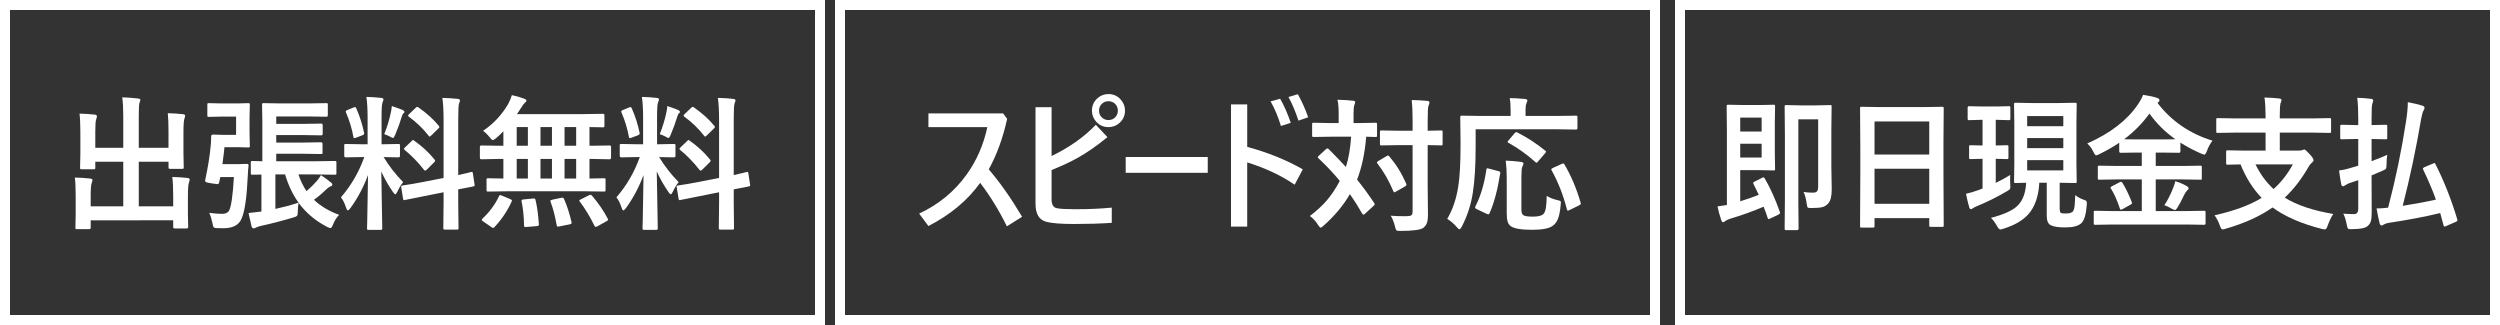 <?xml version="1.0" encoding="utf-8"?>
<!-- Generator: Adobe Illustrator 16.0.0, SVG Export Plug-In . SVG Version: 6.00 Build 0)  -->
<!DOCTYPE svg PUBLIC "-//W3C//DTD SVG 1.1//EN" "http://www.w3.org/Graphics/SVG/1.1/DTD/svg11.dtd">
<svg version="1.1" xmlns="http://www.w3.org/2000/svg" xmlns:xlink="http://www.w3.org/1999/xlink" x="0px" y="0px" width="500px"
	 height="65px" viewBox="0 0 500 65" enable-background="new 0 0 500 65" xml:space="preserve">
<rect x="0" y="0" width="500" height="65" fill="#333333" stroke="none"/>
<g id="レイヤー_1" display="none">
	<g display="inline" opacity="0.7">
		<path fill="#4D4D4D" d="M52.531,46.684l-9.414,0.033c-5.275,0-8.74-0.111-10.394-0.338c-1.653-0.225-3.057-0.654-4.21-1.289
			c-1.152-0.637-1.971-1.387-2.454-2.254c-1.867,1.914-3.712,3.313-5.534,4.201l-0.911-2.26c0.618-0.27,1.487-0.773,2.606-1.51
			s1.903-1.324,2.354-1.764V31.212h-4.471v-2.093h7.12v10.832c0,1.059,0.371,1.922,1.113,2.59c0.742,0.67,1.614,1.119,2.615,1.35
			s1.94,0.408,2.817,0.531c0.878,0.125,3.425,0.186,7.644,0.186c5.443,0,9.313-0.072,11.607-0.219L52.531,46.684z M25.316,24.227
			c-0.989-1.766-2.339-3.689-4.049-5.771l2.143-1.35c1.766,2.183,3.189,4.089,4.269,5.72L25.316,24.227z M40.282,33.439
			c-1.643,4.252-4.927,7.17-9.854,8.756l-0.944-1.855c2.283-0.754,4.212-1.924,5.787-3.51c1.574-1.586,2.524-3.283,2.852-5.096
			h-8.251v-2.008h8.841V24.26h-7.896v-1.974h4.302c-0.382-0.776-1.181-2.351-2.396-4.725l2.531-0.691
			c0.686,1.384,1.546,3.188,2.581,5.416h4.521c0.563-1.001,1.462-2.807,2.699-5.416l2.649,0.658
			c-0.72,1.406-1.648,2.992-2.784,4.758h4.961v1.974h-8.555v5.467h9.719v2.008H41.97c1.586,3.758,4.803,6.604,9.65,8.537
			l-1.451,2.076c-1.664-0.631-3.473-1.721-5.424-3.273C42.793,37.521,41.306,35.645,40.282,33.439z"/>
		<path fill="#4D4D4D" d="M56.007,42.617l-1.653-1.4c0.899-0.955,2.044-2.609,3.434-4.961c1.389-2.35,2.404-4.42,3.045-6.209h-5.567
			v-2.058h6.124V17.005h2.548v10.984h4.69v2.058h-4.69v1.232c0.844,1.092,2.486,2.594,4.927,4.506l-1.366,2.107
			c-1.249-1.033-2.436-2.176-3.561-3.424v13.025h-2.548V34.469C59.679,37.775,57.885,40.492,56.007,42.617z M57.104,25.981
			c-0.236-1.8-0.602-4.101-1.097-6.901l2.396-0.32l1.097,6.918L57.104,25.981z M68.087,25.914l-2.143-0.203l1.299-6.951l2.396,0.287
			L68.087,25.914z M69.083,40.188l-0.067-2.244l11.658-1.4V16.752h2.716v19.453l3.273-0.387v2.26l-3.273,0.389v8.672h-2.716v-8.334
			L69.083,40.188z M75.393,34.688c-1.462-2.07-3.188-4.303-5.18-6.698l1.789-1.502c1.721,1.879,3.543,4.026,5.466,6.446
			L75.393,34.688z M77.435,26.453c-1.361-1.821-3.1-3.998-5.214-6.529l1.94-1.484c2.34,2.564,4.077,4.668,5.214,6.31L77.435,26.453z
			"/>
		<path fill="#4D4D4D" d="M93.8,36.426V30.25h-4.049v-2.008H93.8v-4.894c-1.271,1.306-2.469,2.329-3.594,3.071l-1.451-1.519
			c1.384-0.956,2.79-2.3,4.219-4.032c1.428-1.732,2.418-3.184,2.969-4.354l2.649,0.456c-0.394,0.81-1.137,1.935-2.228,3.374h23.941
			v2.008h-3.205v5.889h4.369v2.008h-4.369v6.176h3.526V38.5H90.375v-2.074H93.8z M91.826,47.494l-2.43-1.029
			c0.618-0.688,1.336-1.719,2.151-3.096c0.815-1.379,1.426-2.557,1.83-3.535l2.564,0.607c-0.371,0.967-1.029,2.26-1.974,3.881
			C93.023,45.941,92.31,46.998,91.826,47.494z M96.364,22.354v5.889h4.303v-5.889H96.364z M96.364,30.25v6.176h4.303V30.25H96.364z
			 M100.396,47.072l-1.67-6.598l2.615-0.455c0.618,1.844,1.231,4.066,1.839,6.664L100.396,47.072z M103.215,22.354v5.889h4.302
			v-5.889H103.215z M103.215,36.426h4.302V30.25h-4.302V36.426z M109.019,46.887c-0.394-1.227-1.181-3.398-2.362-6.514l2.548-0.574
			c1.215,2.779,2.081,4.945,2.599,6.496L109.019,46.887z M110.014,28.242h4.472v-5.889h-4.472V28.242z M110.014,36.426h4.472V30.25
			h-4.472V36.426z M118.787,46.92c-1.203-2.361-2.575-4.596-4.116-6.699l2.53-0.877c1.013,1.385,2.458,3.639,4.336,6.766
			L118.787,46.92z"/>
		<path fill="#4D4D4D" d="M125.114,42.617l-1.653-1.4c0.899-0.955,2.044-2.609,3.434-4.961c1.389-2.35,2.404-4.42,3.045-6.209
			h-5.567v-2.058h6.124V17.005h2.548v10.984h4.69v2.058h-4.69v1.232c0.844,1.092,2.486,2.594,4.927,4.506l-1.366,2.107
			c-1.249-1.033-2.436-2.176-3.561-3.424v13.025h-2.548V34.469C128.786,37.775,126.992,40.492,125.114,42.617z M126.211,25.981
			c-0.236-1.8-0.602-4.101-1.097-6.901l2.396-0.32l1.097,6.918L126.211,25.981z M137.194,25.914l-2.143-0.203l1.299-6.951
			l2.396,0.287L137.194,25.914z M138.19,40.188l-0.067-2.244l11.658-1.4V16.752h2.716v19.453l3.273-0.387v2.26l-3.273,0.389v8.672
			h-2.716v-8.334L138.19,40.188z M144.5,34.688c-1.462-2.07-3.188-4.303-5.18-6.698l1.789-1.502
			c1.721,1.879,3.543,4.026,5.466,6.446L144.5,34.688z M146.542,26.453c-1.361-1.821-3.1-3.998-5.214-6.529l1.94-1.484
			c2.34,2.564,4.077,4.668,5.214,6.31L146.542,26.453z"/>
	</g>
	<path display="inline" opacity="0.7" fill="#4D4D4D" d="M165.112,64.59H11.25V3.23h153.862V64.59z M12.75,63.09h150.862V4.73H12.75
		V63.09z"/>
	<g display="inline" opacity="0.7">
		<path fill="#4D4D4D" d="M348.23,20.987v-1.975h14.071v-2.396h2.852v2.396h14.239v1.975H348.23z M375.377,47.072h-3.914
			l-0.354-2.229h3.071c0.889,0,1.333-0.377,1.333-1.129v-9.297h-23.25v12.855h-2.683V32.477h28.615v12.232
			c0,0.721-0.262,1.293-0.785,1.721C376.888,46.857,376.21,47.072,375.377,47.072z M352.819,29.946v-6.429h22.305v6.429H352.819z
			 M372.627,25.256h-17.276v2.952h17.276V25.256z M359.197,44v0.844h-2.464v-7.963h14.207V44H359.197z M368.426,38.652h-9.229v3.51
			h9.229V38.652z"/>
		<path fill="#4D4D4D" d="M393.396,45.873h-6.766v1.266h-2.261V37.135c-0.709,0.326-1.316,0.596-1.822,0.809l-0.895-1.551
			c2.846-1.148,5.253-2.561,7.222-4.236c-1.137-1.158-2.048-2.39-2.733-3.695c-0.923,1.17-1.828,2.144-2.717,2.919l-1.197-1.197
			c2.677-2.857,4.392-5.534,5.146-8.031l2.143,0.422c-0.191,0.596-0.512,1.311-0.961,2.143h6.597l0.826,0.776
			c-0.832,2.43-2.232,4.64-4.2,6.631c1.923,1.529,4.133,2.693,6.63,3.492l-1.063,1.789c-2.609-0.9-4.955-2.217-7.036-3.949
			c-1.642,1.35-3.588,2.561-5.837,3.629h11.253v9.938h-2.328V45.873z M395.894,24.125v-2.683h-11.271v2.986h-1.974v-4.791h6.444
			v-2.784h2.396v2.784h6.462v4.487H395.894z M386.631,44.035h6.766v-5.113h-6.766V44.035z M390.292,30.807
			c1.384-1.507,2.362-3.009,2.936-4.505h-5.567l-0.287,0.455C388.025,28.163,388.998,29.513,390.292,30.807z M397.732,47.342
			l-0.995-1.688c2.306-0.91,4.438-2.193,6.395-3.848l1.502,1.654C402.598,45.137,400.297,46.43,397.732,47.342z M399.875,41.318
			V23.096h4.623l1.063-3.307h-6.496v-1.974h15.556v1.974h-6.546l-1.35,3.307h6.445v18.223H399.875z M402.355,28.495h8.318v-3.526
			h-8.318V28.495z M402.355,33.676h8.318v-3.393h-8.318V33.676z M410.674,35.498h-8.318v3.846h8.318V35.498z M414.014,47.375
			c-1.676-0.674-3.745-2.014-6.208-4.016l1.484-1.586c1.451,1.271,3.486,2.492,6.107,3.662L414.014,47.375z"/>
		<path fill="#4D4D4D" d="M417.203,30.267l-1.097-1.806c2.182-0.798,4.471-1.881,6.866-3.247c2.396-1.367,4.376-2.753,5.939-4.159
			h-11.034v-1.924h13.818v-2.615h2.598v2.615h14.071v1.924h-11.354c3.61,2.857,7.924,5.186,12.94,6.984l-1.35,2.076
			c-2.632-0.956-5.275-2.241-7.93-3.855c-2.655-1.614-4.78-3.203-6.378-4.767v7.153h-2.598v-7.17
			c-1.125,1.17-2.205,2.153-3.24,2.952c-1.034,0.799-2.615,1.761-4.74,2.886C421.59,28.438,419.419,29.423,417.203,30.267z
			 M417.591,46.785v-1.975h4.471V29.879h22.069v14.932h4.269v1.975H417.591z M441.549,34.637v-2.902h-16.939v2.902H441.549z
			 M424.609,39.463h16.939v-3.037h-16.939V39.463z M424.609,44.811h16.939v-3.51h-16.939V44.811z"/>
		<path fill="#4D4D4D" d="M459.889,38.838c1.439,2.092,3.498,3.576,6.176,4.455l0.32,0.1V27.686h-9.229v-2.042h20.888v2.042h-8.976
			v6.277h10.983v2.008h-10.983v8.115c2.035,0.371,4.927,0.557,8.672,0.557c1.08,0,2.98-0.029,5.703-0.084l-0.574,2.193h-2.834
			c-3.679,0-6.364-0.057-8.057-0.17c-1.693-0.113-3.326-0.334-4.901-0.666s-3.093-0.902-4.556-1.713
			c-1.462-0.811-2.648-1.748-3.56-2.818c-1.305,2.543-3.251,4.545-5.838,6.008l-1.333-1.705c1.553-0.943,2.781-2.088,3.687-3.434
			c0.905-1.344,1.558-2.771,1.957-4.285c0.399-1.512,0.6-3.59,0.6-6.234v-0.591h2.564C460.598,34.484,460.361,37.049,459.889,38.838
			z M480.405,26.335v-3.896h-25.443v4.116h-2.43v-6.209h13.92v-3.763h2.716v3.763h13.751v5.989H480.405z"/>
	</g>
	<path display="inline" opacity="0.7" fill="#4D4D4D" d="M492.75,64.59H338.887V3.23H492.75V64.59z M340.387,63.09H491.25V4.73
		H340.387V63.09z"/>
	<g display="inline" opacity="0.7">
		<path fill="#4D4D4D" d="M215.691,30.334c-2.463-1.034-5.202-2.674-8.217-4.918c-3.014-2.244-5.5-4.564-7.457-6.96
			c-1.991,2.644-4.457,5.048-7.398,7.213s-5.683,3.788-8.225,4.867l-1.232-1.788c2.869-1.293,5.703-3.064,8.504-5.314
			s4.927-4.46,6.378-6.631h3.762c1.834,2.373,4.219,4.62,7.154,6.74s5.686,3.676,8.25,4.665L215.691,30.334z M184.968,46.752v-2.109
			h13.633V37.59h-11.558v-2.143h11.558v-6.21h-7.576v-2.041h18.003v2.041h-7.744v6.21h11.726v2.143h-11.726v7.053h14.088v2.109
			H184.968z"/>
		<path fill="#4D4D4D" d="M246.669,45.924h-24.178v1.418h-2.464v-29.51h29.121v29.441h-2.479V45.924z M222.491,43.951h24.178V19.738
			h-24.178V43.951z M224.819,40.813v-1.975h8.217v-6.9h-6.665v-1.84h6.665v-5.213h-7.609v-1.873h18.424v1.873h-8.25v5.213h7.238
			v1.84h-7.238v6.9h8.993v1.975H224.819z M240.324,37.994c-0.551-1.035-1.428-2.373-2.632-4.016l1.856-0.945
			c0.686,0.867,1.642,2.166,2.868,3.898L240.324,37.994z"/>
		<path fill="#4D4D4D" d="M269.074,41.217l-2.143,1.619c-0.776-1.102-2.098-2.688-3.965-4.758c-2.385,3.871-5.27,6.957-8.655,9.264
			l-1.384-1.654c3.61-2.732,6.395-5.889,8.352-9.465c-2.463-2.621-4.589-4.69-6.377-6.209l1.737-1.553
			c1.26,1.024,3.184,2.818,5.771,5.383c1.271-3.104,1.929-6.215,1.974-9.33h-10.258v-2.075h6.344v-5.399h2.548v5.399h5.771v2.075
			h-1.856c-0.157,4.105-1.046,7.846-2.666,11.221C266.426,37.973,268.028,39.799,269.074,41.217z M275.283,36.949l-2.48,0.91
			c-0.854-2.576-1.861-5.146-3.02-7.711l2.277-0.877C273.163,31.577,274.237,34.137,275.283,36.949z M284.833,25.678h-3.628v18.525
			c0,0.799-0.295,1.471-0.886,2.016c-0.59,0.547-1.273,0.818-2.05,0.818h-5.349l-0.286-2.293h4.437c0.395,0,0.74-0.121,1.038-0.363
			s0.447-0.543,0.447-0.902V25.678h-8.115v-2.093h8.115v-6.934h2.648v6.934h3.628V25.678z"/>
		<path fill="#4D4D4D" d="M292.695,22.506v6.664c0,4.006-0.357,7.418-1.071,10.242c-0.715,2.822-1.792,5.314-3.231,7.475
			l-1.721-1.266c2.351-3.848,3.526-9.133,3.526-15.86v-9.415h12.957v-3.627h2.751v3.627h13.683v2.16H292.695z M295.732,45.131
			l-2.362-0.844c1.068-2.328,1.878-5.617,2.43-9.869l2.362,0.287c-0.079,1.439-0.369,3.25-0.869,5.432
			C296.792,42.32,296.272,43.984,295.732,45.131z M300.827,29.052h2.683v14.071c0,0.574,0.205,0.957,0.616,1.148
			c0.41,0.191,1.532,0.287,3.366,0.287c1.034,0,1.872-0.041,2.514-0.119c0.641-0.078,1.074-0.182,1.299-0.313
			c0.226-0.129,0.408-0.313,0.549-0.549c0.141-0.234,0.25-0.66,0.329-1.273c0.078-0.613,0.141-1.6,0.186-2.961l2.277,0.221V44
			c0,0.428-0.093,0.805-0.278,1.131s-0.425,0.6-0.717,0.818c-0.293,0.219-0.61,0.381-0.953,0.48
			c-0.344,0.102-1.086,0.186-2.228,0.254s-2.202,0.102-3.181,0.102c-2.812,0-4.592-0.221-5.34-0.658
			c-0.748-0.439-1.122-1.227-1.122-2.361V29.052z M309.146,30.79c-1.463-1.249-3.847-2.998-7.154-5.248l1.586-1.67
			c2.868,1.631,5.304,3.335,7.306,5.112L309.146,30.79z M317.581,42.027c-0.899-3.229-2.204-6.316-3.914-9.264l2.295-0.961
			c0.708,1.158,1.519,2.742,2.43,4.75c0.91,2.008,1.507,3.551,1.788,4.631L317.581,42.027z"/>
	</g>
	<path display="inline" opacity="0.7" fill="#4D4D4D" d="M328.93,64.59h-153.86V3.23h153.86V64.59z M176.569,63.09h150.86V4.73
		h-150.86V63.09z"/>
	<g display="inline">
		<path fill="#FFFFFF" d="M50.531,43.863l-9.414,0.033c-5.275,0-8.74-0.111-10.394-0.338c-1.653-0.225-3.057-0.654-4.21-1.289
			c-1.152-0.637-1.971-1.387-2.454-2.254c-1.867,1.914-3.712,3.313-5.534,4.201l-0.911-2.26c0.618-0.27,1.487-0.773,2.606-1.51
			s1.903-1.324,2.354-1.764V28.392h-4.471v-2.093h7.12v10.832c0,1.059,0.371,1.922,1.113,2.59c0.742,0.67,1.614,1.119,2.615,1.35
			s1.94,0.408,2.817,0.531c0.878,0.125,3.425,0.186,7.644,0.186c5.443,0,9.313-0.072,11.607-0.219L50.531,43.863z M23.316,21.406
			c-0.989-1.766-2.339-3.689-4.049-5.771l2.143-1.35c1.766,2.183,3.189,4.089,4.269,5.72L23.316,21.406z M38.282,30.618
			c-1.643,4.253-4.927,7.171-9.854,8.757l-0.944-1.855c2.283-0.754,4.212-1.924,5.787-3.51c1.574-1.586,2.524-3.284,2.852-5.096
			h-8.251v-2.008h8.841v-5.467h-7.896v-1.974h4.302c-0.382-0.776-1.181-2.351-2.396-4.725l2.531-0.691
			c0.686,1.384,1.546,3.188,2.581,5.416h4.521c0.563-1.001,1.462-2.807,2.699-5.416l2.649,0.658
			c-0.72,1.406-1.648,2.992-2.784,4.758h4.961v1.974h-8.555v5.467h9.719v2.008H39.97c1.586,3.758,4.803,6.604,9.65,8.537
			l-1.451,2.076c-1.664-0.631-3.473-1.721-5.424-3.273C40.793,34.701,39.306,32.824,38.282,30.618z"/>
		<path fill="#FFFFFF" d="M54.007,39.797l-1.653-1.4c0.899-0.955,2.044-2.609,3.434-4.961c1.389-2.351,2.404-4.42,3.045-6.209
			h-5.567v-2.058h6.124V14.185h2.548v10.984h4.69v2.058h-4.69v1.232c0.844,1.091,2.486,2.593,4.927,4.506l-1.366,2.107
			c-1.249-1.033-2.436-2.176-3.561-3.424v13.025h-2.548V31.648C57.679,34.955,55.885,37.672,54.007,39.797z M55.104,23.161
			c-0.236-1.8-0.602-4.101-1.097-6.901l2.396-0.32l1.097,6.918L55.104,23.161z M66.087,23.094l-2.143-0.203l1.299-6.951l2.396,0.287
			L66.087,23.094z M67.083,37.367l-0.067-2.244l11.658-1.4V13.932h2.716v19.453l3.273-0.387v2.26l-3.273,0.389v8.672h-2.716v-8.334
			L67.083,37.367z M73.393,31.867c-1.462-2.07-3.188-4.303-5.18-6.698l1.789-1.502c1.721,1.879,3.543,4.026,5.466,6.445
			L73.393,31.867z M75.435,23.633c-1.361-1.821-3.1-3.998-5.214-6.529l1.94-1.484c2.34,2.564,4.077,4.668,5.214,6.31L75.435,23.633z
			"/>
		<path fill="#FFFFFF" d="M91.8,33.605V27.43h-4.049v-2.008H91.8v-4.894c-1.271,1.306-2.469,2.329-3.594,3.071l-1.451-1.519
			c1.384-0.956,2.79-2.3,4.219-4.032c1.428-1.732,2.418-3.184,2.969-4.354l2.649,0.456c-0.394,0.81-1.137,1.935-2.228,3.374h23.941
			v2.008h-3.205v5.889h4.369v2.008h-4.369v6.176h3.526v2.074H88.375v-2.074H91.8z M89.826,44.674l-2.43-1.029
			c0.618-0.688,1.336-1.719,2.151-3.096c0.815-1.379,1.426-2.557,1.83-3.535l2.564,0.607c-0.371,0.967-1.029,2.26-1.974,3.881
			C91.023,43.121,90.31,44.178,89.826,44.674z M94.364,19.533v5.889h4.303v-5.889H94.364z M94.364,27.43v6.176h4.303V27.43H94.364z
			 M98.396,44.252l-1.67-6.598l2.615-0.455c0.618,1.844,1.231,4.066,1.839,6.664L98.396,44.252z M101.215,19.533v5.889h4.302v-5.889
			H101.215z M101.215,33.605h4.302V27.43h-4.302V33.605z M107.019,44.066c-0.394-1.227-1.181-3.398-2.362-6.514l2.548-0.574
			c1.215,2.779,2.081,4.945,2.599,6.496L107.019,44.066z M108.014,25.422h4.472v-5.889h-4.472V25.422z M108.014,33.605h4.472V27.43
			h-4.472V33.605z M116.787,44.1c-1.203-2.361-2.575-4.596-4.116-6.699l2.53-0.877c1.013,1.385,2.458,3.639,4.336,6.766
			L116.787,44.1z"/>
		<path fill="#FFFFFF" d="M123.114,39.797l-1.653-1.4c0.899-0.955,2.044-2.609,3.434-4.961c1.389-2.351,2.404-4.42,3.045-6.209
			h-5.567v-2.058h6.124V14.185h2.548v10.984h4.69v2.058h-4.69v1.232c0.844,1.091,2.486,2.593,4.927,4.506l-1.366,2.107
			c-1.249-1.033-2.436-2.176-3.561-3.424v13.025h-2.548V31.648C126.786,34.955,124.992,37.672,123.114,39.797z M124.211,23.161
			c-0.236-1.8-0.602-4.101-1.097-6.901l2.396-0.32l1.097,6.918L124.211,23.161z M135.194,23.094l-2.143-0.203l1.299-6.951
			l2.396,0.287L135.194,23.094z M136.19,37.367l-0.067-2.244l11.658-1.4V13.932h2.716v19.453l3.273-0.387v2.26l-3.273,0.389v8.672
			h-2.716v-8.334L136.19,37.367z M142.5,31.867c-1.462-2.07-3.188-4.303-5.18-6.698l1.789-1.502
			c1.721,1.879,3.543,4.026,5.466,6.445L142.5,31.867z M144.542,23.633c-1.361-1.821-3.1-3.998-5.214-6.529l1.94-1.484
			c2.34,2.564,4.077,4.668,5.214,6.31L144.542,23.633z"/>
	</g>
	<path display="inline" fill="#FFFFFF" d="M163.112,61.77H9.25V0.41h153.862V61.77z M10.75,60.27h150.862V1.91H10.75V60.27z"/>
	<g display="inline">
		<path fill="#FFFFFF" d="M346.23,18.167v-1.975h14.071v-2.396h2.852v2.396h14.239v1.975H346.23z M373.377,44.252h-3.914
			l-0.354-2.229h3.071c0.889,0,1.333-0.377,1.333-1.129v-9.297h-23.25v12.855h-2.683V29.656h28.615v12.232
			c0,0.721-0.262,1.293-0.785,1.721C374.888,44.037,374.21,44.252,373.377,44.252z M350.819,27.126v-6.429h22.305v6.429H350.819z
			 M370.627,22.436h-17.276v2.952h17.276V22.436z M357.197,41.18v0.844h-2.464v-7.963h14.207v7.119H357.197z M366.426,35.832h-9.229
			v3.51h9.229V35.832z"/>
		<path fill="#FFFFFF" d="M391.396,43.053h-6.766v1.266h-2.261V34.314c-0.709,0.326-1.316,0.596-1.822,0.809l-0.895-1.551
			c2.846-1.148,5.253-2.561,7.222-4.236c-1.137-1.158-2.048-2.39-2.733-3.695c-0.923,1.17-1.828,2.144-2.717,2.919l-1.197-1.197
			c2.677-2.857,4.392-5.534,5.146-8.031l2.143,0.422c-0.191,0.596-0.512,1.311-0.961,2.143h6.597l0.826,0.776
			c-0.832,2.43-2.232,4.64-4.2,6.63c1.923,1.53,4.133,2.694,6.63,3.493l-1.063,1.789c-2.609-0.9-4.955-2.217-7.036-3.949
			c-1.642,1.35-3.588,2.561-5.837,3.629h11.253v9.938h-2.328V43.053z M393.894,21.305v-2.683h-11.271v2.986h-1.974v-4.791h6.444
			v-2.784h2.396v2.784h6.462v4.487H393.894z M384.631,41.215h6.766v-5.113h-6.766V41.215z M388.292,27.986
			c1.384-1.507,2.362-3.009,2.936-4.505h-5.567l-0.287,0.455C386.025,25.343,386.998,26.692,388.292,27.986z M395.732,44.521
			l-0.995-1.688c2.306-0.91,4.438-2.193,6.395-3.848l1.502,1.654C400.598,42.316,398.297,43.609,395.732,44.521z M397.875,38.498
			V20.275h4.623l1.063-3.307h-6.496v-1.974h15.556v1.974h-6.546l-1.35,3.307h6.445v18.223H397.875z M400.355,25.675h8.318v-3.526
			h-8.318V25.675z M400.355,30.854h8.318v-3.392h-8.318V30.854z M408.674,32.678h-8.318v3.846h8.318V32.678z M412.014,44.555
			c-1.676-0.674-3.745-2.014-6.208-4.016l1.484-1.586c1.451,1.271,3.486,2.492,6.107,3.662L412.014,44.555z"/>
		<path fill="#FFFFFF" d="M415.203,27.446l-1.097-1.806c2.182-0.798,4.471-1.881,6.866-3.247c2.396-1.367,4.376-2.753,5.939-4.159
			h-11.034v-1.924h13.818v-2.615h2.598v2.615h14.071v1.924h-11.354c3.61,2.857,7.924,5.186,12.94,6.984l-1.35,2.076
			c-2.632-0.956-5.275-2.241-7.93-3.855c-2.655-1.614-4.78-3.203-6.378-4.767v7.153h-2.598v-7.17
			c-1.125,1.17-2.205,2.153-3.24,2.952c-1.034,0.799-2.615,1.761-4.74,2.886C419.59,25.618,417.419,26.603,415.203,27.446z
			 M415.591,43.965V41.99h4.471V27.059h22.069V41.99h4.269v1.975H415.591z M439.549,31.816v-2.902h-16.939v2.902H439.549z
			 M422.609,36.643h16.939v-3.037h-16.939V36.643z M422.609,41.99h16.939v-3.51h-16.939V41.99z"/>
		<path fill="#FFFFFF" d="M457.889,36.018c1.439,2.092,3.498,3.576,6.176,4.455l0.32,0.1V24.865h-9.229v-2.042h20.888v2.042h-8.976
			v6.276h10.983v2.009h-10.983v8.115c2.035,0.371,4.927,0.557,8.672,0.557c1.08,0,2.98-0.029,5.703-0.084l-0.574,2.193h-2.834
			c-3.679,0-6.364-0.057-8.057-0.17c-1.693-0.113-3.326-0.334-4.901-0.666s-3.093-0.902-4.556-1.713
			c-1.462-0.811-2.648-1.748-3.56-2.818c-1.305,2.543-3.251,4.545-5.838,6.008l-1.333-1.705c1.553-0.943,2.781-2.088,3.687-3.434
			c0.905-1.344,1.558-2.771,1.957-4.285c0.399-1.512,0.6-3.591,0.6-6.234v-0.591h2.564
			C458.598,31.664,458.361,34.229,457.889,36.018z M478.405,23.515v-3.896h-25.443v4.116h-2.43v-6.209h13.92v-3.763h2.716v3.763
			h13.751v5.989H478.405z"/>
	</g>
	<path display="inline" fill="#FFFFFF" d="M490.75,61.77H336.887V0.41H490.75V61.77z M338.387,60.27H489.25V1.91H338.387V60.27z"/>
	<g display="inline">
		<path fill="#FFFFFF" d="M213.691,27.514c-2.463-1.034-5.202-2.674-8.217-4.918c-3.014-2.244-5.5-4.564-7.457-6.96
			c-1.991,2.644-4.457,5.048-7.398,7.213s-5.683,3.788-8.225,4.867l-1.232-1.788c2.869-1.293,5.703-3.064,8.504-5.314
			s4.927-4.46,6.378-6.631h3.762c1.834,2.373,4.219,4.62,7.154,6.74s5.686,3.676,8.25,4.665L213.691,27.514z M182.968,43.932v-2.109
			h13.633V34.77h-11.558v-2.143h11.558v-6.21h-7.576v-2.041h18.003v2.041h-7.744v6.21h11.726v2.143h-11.726v7.053h14.088v2.109
			H182.968z"/>
		<path fill="#FFFFFF" d="M244.669,43.104h-24.178v1.418h-2.464v-29.51h29.121v29.441h-2.479V43.104z M220.491,41.131h24.178V16.918
			h-24.178V41.131z M222.819,37.992v-1.975h8.217v-6.901h-6.665v-1.839h6.665v-5.213h-7.609v-1.873h18.424v1.873h-8.25v5.213h7.238
			v1.839h-7.238v6.901h8.993v1.975H222.819z M238.324,35.174c-0.551-1.035-1.428-2.373-2.632-4.016l1.856-0.945
			c0.686,0.866,1.642,2.166,2.868,3.898L238.324,35.174z"/>
		<path fill="#FFFFFF" d="M267.074,38.396l-2.143,1.619c-0.776-1.102-2.098-2.688-3.965-4.758c-2.385,3.871-5.27,6.957-8.655,9.264
			l-1.384-1.654c3.61-2.732,6.395-5.889,8.352-9.465c-2.463-2.621-4.589-4.69-6.377-6.209l1.737-1.553
			c1.26,1.024,3.184,2.818,5.771,5.383c1.271-3.104,1.929-6.215,1.974-9.33h-10.258v-2.075h6.344v-5.399h2.548v5.399h5.771v2.075
			h-1.856c-0.157,4.105-1.046,7.845-2.666,11.221C264.426,35.152,266.028,36.979,267.074,38.396z M273.283,34.129l-2.48,0.91
			c-0.854-2.576-1.861-5.146-3.02-7.711l2.277-0.877C271.163,28.757,272.237,31.315,273.283,34.129z M282.833,22.857h-3.628v18.525
			c0,0.799-0.295,1.471-0.886,2.016c-0.59,0.547-1.273,0.818-2.05,0.818h-5.349l-0.286-2.293h4.437c0.395,0,0.74-0.121,1.038-0.363
			s0.447-0.543,0.447-0.902V22.857h-8.115v-2.093h8.115v-6.934h2.648v6.934h3.628V22.857z"/>
		<path fill="#FFFFFF" d="M290.695,19.686v6.664c0,4.005-0.357,7.418-1.071,10.242c-0.715,2.822-1.792,5.314-3.231,7.475
			l-1.721-1.266c2.351-3.848,3.526-9.133,3.526-15.86v-9.415h12.957v-3.627h2.751v3.627h13.683v2.16H290.695z M293.732,42.311
			l-2.362-0.844c1.068-2.328,1.878-5.617,2.43-9.869l2.362,0.287c-0.079,1.439-0.369,3.25-0.869,5.432
			C294.792,39.5,294.272,41.164,293.732,42.311z M298.827,26.231h2.683v14.071c0,0.574,0.205,0.957,0.616,1.148
			c0.41,0.191,1.532,0.287,3.366,0.287c1.034,0,1.872-0.041,2.514-0.119c0.641-0.078,1.074-0.182,1.299-0.313
			c0.226-0.129,0.408-0.313,0.549-0.549c0.141-0.234,0.25-0.66,0.329-1.273c0.078-0.613,0.141-1.6,0.186-2.961l2.277,0.221v4.436
			c0,0.428-0.093,0.805-0.278,1.131s-0.425,0.6-0.717,0.818c-0.293,0.219-0.61,0.381-0.953,0.48
			c-0.344,0.102-1.086,0.186-2.228,0.254s-2.202,0.102-3.181,0.102c-2.812,0-4.592-0.221-5.34-0.658
			c-0.748-0.439-1.122-1.227-1.122-2.361V26.231z M307.146,27.97c-1.463-1.249-3.847-2.998-7.154-5.248l1.586-1.67
			c2.868,1.631,5.304,3.335,7.306,5.112L307.146,27.97z M315.581,39.207c-0.899-3.229-2.204-6.316-3.914-9.264l2.295-0.962
			c0.708,1.159,1.519,2.743,2.43,4.751c0.91,2.008,1.507,3.551,1.788,4.631L315.581,39.207z"/>
	</g>
	<path display="inline" fill="#FFFFFF" d="M326.93,61.77h-153.86V0.41h153.86V61.77z M174.569,60.27h150.86V1.91h-150.86V60.27z"/>
</g>
<g id="レイヤー_2">
	<path fill="#FFFFFF" d="M163,2v61H2V2H163 M165,0H0v65h165V0L165,0z"/>
	<path fill="#FFFFFF" d="M330,2v61H169V2H330 M332,0H167v65h165V0L332,0z"/>
	<path fill="#FFFFFF" d="M498,2v61H337V2H498 M500,0H335v65h165V0L500,0z"/>
	<g>
		<path fill="#FFFFFF" d="M33.56,22.637c1.076,0.028,2.077,0.094,3.002,0.198c0.312,0.028,0.467,0.132,0.467,0.312
			c0,0.094-0.047,0.288-0.142,0.581c-0.132,0.359-0.198,1.308-0.198,2.846v4.092l0.057,2.762c0,0.16-0.014,0.257-0.042,0.289
			c-0.028,0.033-0.108,0.051-0.241,0.051h-2.407c-0.17,0-0.274-0.02-0.312-0.057c-0.028-0.038-0.042-0.133-0.042-0.283v-1.077
			h-5.947v8.921h6.882v-2.195c0-1.549-0.062-2.775-0.184-3.682c1.133,0.028,2.147,0.095,3.044,0.198
			c0.292,0.037,0.439,0.146,0.439,0.325c0,0.086-0.047,0.279-0.142,0.581c-0.142,0.349-0.212,1.294-0.212,2.832v3.512l0.057,2.549
			c0,0.198-0.104,0.298-0.312,0.298h-2.379c-0.208,0-0.312-0.1-0.312-0.298v-1.331H18.139v1.473c0,0.198-0.108,0.297-0.326,0.297
			h-2.379c-0.161,0-0.26-0.014-0.297-0.042s-0.057-0.113-0.057-0.255l0.057-2.549v-3.823c0-1.529-0.057-2.747-0.17-3.653
			c1.133,0.028,2.147,0.095,3.044,0.198c0.331,0.037,0.496,0.146,0.496,0.325c0,0.038-0.057,0.232-0.17,0.581
			c-0.132,0.321-0.198,1.161-0.198,2.521v2.139h6.514v-8.921H19.06v1.19c0,0.15-0.019,0.24-0.057,0.269s-0.123,0.042-0.255,0.042
			h-2.421c-0.151,0-0.241-0.019-0.269-0.057c-0.028-0.037-0.042-0.122-0.042-0.254l0.057-2.762v-4.347
			c0-1.548-0.057-2.785-0.17-3.71c1.133,0.028,2.147,0.094,3.044,0.198c0.292,0.028,0.439,0.146,0.439,0.354
			c0,0.076-0.019,0.175-0.057,0.297c-0.047,0.142-0.076,0.236-0.085,0.283c-0.123,0.274-0.184,1.124-0.184,2.549v3.158h5.593v-6.344
			c0-1.444-0.066-2.695-0.198-3.752c1,0.028,2.063,0.108,3.186,0.241c0.292,0.028,0.439,0.123,0.439,0.283
			c0,0.076-0.062,0.269-0.184,0.581c-0.094,0.312-0.142,1.204-0.142,2.676v6.315h5.947v-3.243
			C33.701,24.799,33.654,23.572,33.56,22.637z"/>
		<path fill="#FFFFFF" d="M41.852,42.575c1.048,0.132,1.897,0.197,2.549,0.197c0.661,0,1.119-0.193,1.374-0.58
			c0.453-0.746,0.788-3.007,1.005-6.782h-2.719c-0.028,0.188-0.108,0.557-0.241,1.104c-0.047,0.207-0.165,0.311-0.354,0.311
			c-0.132,0-0.486-0.047-1.062-0.141c-0.614-0.095-1-0.176-1.161-0.241c-0.151-0.065-0.227-0.155-0.227-0.269
			c0-0.029,0.009-0.09,0.028-0.185c0.557-2.625,0.916-4.838,1.076-6.641c0.076-0.614,0.113-1.298,0.113-2.053
			c0-0.255,0.123-0.382,0.368-0.382l1.982,0.057h2.634v-3.653h-2.875l-2.577,0.057c-0.142,0-0.227-0.014-0.255-0.042
			s-0.042-0.108-0.042-0.241v-2.124c0-0.17,0.019-0.269,0.057-0.297c0.028-0.028,0.108-0.042,0.241-0.042l2.577,0.057h3.2
			l2.096-0.057c0.161,0,0.255,0.023,0.283,0.071c0.028,0.038,0.042,0.132,0.042,0.283l-0.057,2.591v2.988l0.057,2.605
			c0,0.161-0.019,0.255-0.057,0.283s-0.127,0.042-0.269,0.042l-2.096-0.057h-2.648c-0.085,0.878-0.222,2.011-0.411,3.398h2.959
			l1.912-0.057c0.236,0,0.354,0.085,0.354,0.255c0,0.027,0,0.061,0,0.099c-0.057,0.396-0.108,1.081-0.156,2.054
			c-0.189,4.257-0.6,7.099-1.232,8.524c-0.519,1.293-1.737,1.939-3.653,1.939c-0.585,0-1.053-0.01-1.402-0.028
			c-0.312-0.028-0.5-0.095-0.566-0.198c-0.057-0.085-0.127-0.35-0.212-0.793C42.31,43.769,42.097,43.085,41.852,42.575z
			 M55.247,23.289v1.487h5.31l3.682-0.057c0.198,0,0.297,0.104,0.297,0.312v1.728c0,0.208-0.099,0.312-0.297,0.312l-3.682-0.057
			h-5.31v1.501h5.31l3.653-0.057c0.198,0,0.297,0.104,0.297,0.312v1.699c0,0.161-0.019,0.26-0.057,0.297
			c-0.038,0.028-0.118,0.042-0.241,0.042l-3.653-0.057h-5.31v1.501h7.774l3.922-0.057c0.161,0,0.26,0.019,0.297,0.057
			c0.028,0.038,0.042,0.123,0.042,0.255v2.124c0,0.142-0.017,0.229-0.05,0.262c-0.033,0.033-0.129,0.05-0.29,0.05l-3.922-0.057
			h-3.328c0.387,1.199,0.925,2.313,1.614,3.342c0.765-0.66,1.463-1.35,2.096-2.067c0.331-0.396,0.59-0.773,0.779-1.133
			c0.632,0.396,1.312,0.892,2.039,1.487c0.17,0.141,0.255,0.264,0.255,0.367c0,0.18-0.108,0.307-0.326,0.383
			c-0.274,0.104-0.552,0.288-0.835,0.553c-0.821,0.812-1.662,1.523-2.521,2.138c1.331,1.274,3.011,2.28,5.041,3.017
			c-0.5,0.48-0.906,1.123-1.218,1.926c-0.189,0.48-0.363,0.722-0.524,0.722c-0.113,0-0.345-0.085-0.694-0.255
			c-2.332-1.218-4.225-2.818-5.678-4.801c-0.104,0.52-0.156,1.1-0.156,1.742c-0.009,0.481-0.066,0.773-0.17,0.878
			c-0.076,0.085-0.316,0.188-0.722,0.312c-2.351,0.699-4.479,1.251-6.386,1.656c-0.472,0.113-0.831,0.232-1.076,0.354
			c-0.17,0.113-0.326,0.17-0.467,0.17c-0.198,0-0.34-0.128-0.425-0.382c-0.094-0.331-0.297-1.228-0.609-2.691
			c0.491-0.037,1.35-0.137,2.577-0.297v-7.392l-1.77,0.028c-0.17,0-0.269-0.019-0.297-0.057c-0.038-0.038-0.057-0.122-0.057-0.255
			v-2.124c0-0.151,0.023-0.241,0.071-0.269c0.038-0.028,0.132-0.042,0.283-0.042l1.954,0.057v-8.029l-0.057-3.271
			c0-0.161,0.019-0.255,0.057-0.283s0.127-0.042,0.269-0.042l3.498,0.057h5.508l3.512-0.057c0.151,0,0.241,0.019,0.269,0.057
			s0.042,0.123,0.042,0.255v2.124c0,0.189-0.104,0.283-0.312,0.283l-3.512-0.057H55.247z M59.722,40.536
			c-1.142-1.559-2.044-3.441-2.705-5.65h-1.94v6.896C56.682,41.433,58.23,41.017,59.722,40.536z"/>
		<path fill="#FFFFFF" d="M73.282,19.38c1.048,0.028,2.03,0.094,2.945,0.198c0.312,0.028,0.467,0.127,0.467,0.297
			c0,0.132-0.062,0.335-0.184,0.609c-0.132,0.264-0.198,1.237-0.198,2.917v5.452h0.227l3.129-0.057c0.161,0,0.255,0.019,0.283,0.057
			s0.042,0.127,0.042,0.269v2.053c0,0.198-0.108,0.297-0.326,0.297l-2.945-0.057c1.095,1.803,2.398,3.474,3.908,5.012
			c-0.416,0.501-0.802,1.139-1.161,1.912c-0.17,0.35-0.307,0.523-0.411,0.523s-0.255-0.146-0.453-0.438
			c-0.982-1.416-1.765-2.799-2.351-4.148l0.198,11.37c0,0.15-0.023,0.246-0.071,0.283c-0.038,0.028-0.127,0.043-0.269,0.043h-2.393
			c-0.151,0-0.241-0.02-0.269-0.057c-0.028-0.038-0.042-0.128-0.042-0.27c0-0.076,0.014-0.656,0.042-1.742
			c0.076-3.351,0.127-6.314,0.156-8.892c-0.906,2.426-2.077,4.625-3.512,6.599c-0.246,0.311-0.42,0.467-0.524,0.467
			c-0.123,0-0.236-0.165-0.34-0.496c-0.312-0.953-0.661-1.656-1.048-2.109c2.048-2.369,3.606-5.056,4.673-8.057h-0.524l-3.158,0.057
			c-0.217,0-0.326-0.099-0.326-0.297v-2.053c0-0.161,0.019-0.255,0.057-0.283s0.127-0.042,0.269-0.042l3.158,0.057h1.189v-5.381
			C73.522,21.906,73.442,20.542,73.282,19.38z M71.257,21.674c0.699,1.586,1.218,3.209,1.558,4.871
			c0.019,0.066,0.028,0.118,0.028,0.156c0,0.142-0.132,0.264-0.396,0.368L71.2,27.537c-0.179,0.066-0.297,0.099-0.354,0.099
			c-0.085,0-0.142-0.094-0.17-0.283c-0.302-1.652-0.793-3.266-1.473-4.843c-0.038-0.094-0.057-0.17-0.057-0.227
			c0-0.104,0.123-0.203,0.368-0.297l1.218-0.496c0.132-0.057,0.227-0.085,0.283-0.085C71.092,21.405,71.172,21.495,71.257,21.674z
			 M76.85,26.829c0.576-1.425,1.02-2.884,1.331-4.375c0.094-0.453,0.156-0.869,0.184-1.246c1.152,0.387,1.883,0.656,2.195,0.807
			c0.217,0.113,0.326,0.231,0.326,0.354c0,0.132-0.057,0.227-0.17,0.283c-0.142,0.094-0.26,0.312-0.354,0.651
			c-0.302,1.039-0.746,2.266-1.331,3.682c-0.17,0.406-0.316,0.609-0.439,0.609c-0.094,0-0.288-0.09-0.581-0.269
			C77.652,27.135,77.266,26.97,76.85,26.829z M84.284,36.458l4.432-0.864V23.982c0-1.832-0.08-3.299-0.241-4.404
			c1.133,0.028,2.162,0.094,3.087,0.198c0.292,0.038,0.439,0.146,0.439,0.326c0,0.076-0.062,0.269-0.184,0.581
			c-0.113,0.274-0.17,1.345-0.17,3.214v11.116c0.717-0.151,1.354-0.298,1.912-0.439c0.094-0.02,0.255-0.062,0.481-0.127
			c0.104-0.02,0.175-0.033,0.212-0.043c0.076-0.02,0.127-0.028,0.156-0.028c0.076,0,0.132,0.104,0.17,0.312l0.34,2.266
			c0.009,0.075,0.014,0.122,0.014,0.142c0,0.104-0.099,0.17-0.297,0.198c-0.057,0.019-0.363,0.08-0.92,0.185
			c-0.67,0.122-1.359,0.254-2.067,0.396v2.704l0.057,5.013c0,0.15-0.019,0.246-0.057,0.283c-0.038,0.028-0.127,0.043-0.269,0.043
			h-2.407c-0.151,0-0.241-0.023-0.269-0.071c-0.028-0.028-0.042-0.113-0.042-0.255l0.057-4.984v-2.152l-3.979,0.793
			c-1.085,0.207-2.025,0.396-2.818,0.566c-0.17,0.028-0.392,0.07-0.666,0.127c-0.123,0.029-0.208,0.048-0.255,0.057
			c-0.085,0.02-0.146,0.029-0.184,0.029c-0.113,0-0.179-0.086-0.198-0.256l-0.368-2.293c-0.019-0.095-0.028-0.161-0.028-0.199
			c0-0.084,0.094-0.146,0.283-0.184c0.047-0.01,0.231-0.037,0.552-0.085C81.99,36.878,83.066,36.693,84.284,36.458z M82.882,28.174
			c1.501,1.039,2.837,2.275,4.007,3.71c0.094,0.123,0.142,0.212,0.142,0.269c0,0.066-0.076,0.179-0.227,0.34l-1.43,1.416
			c-0.161,0.151-0.274,0.227-0.34,0.227c-0.057,0-0.137-0.057-0.241-0.17c-1.246-1.585-2.521-2.897-3.823-3.936
			c-0.132-0.142-0.198-0.222-0.198-0.241c0-0.057,0.076-0.161,0.227-0.312l1.331-1.274c0.132-0.142,0.222-0.212,0.269-0.212
			S82.741,28.051,82.882,28.174z M83.661,21.462c1.69,1.18,3.054,2.412,4.092,3.696c0.085,0.085,0.127,0.165,0.127,0.241
			s-0.071,0.179-0.212,0.312l-1.388,1.359c-0.179,0.17-0.297,0.255-0.354,0.255s-0.123-0.057-0.198-0.17
			c-1.142-1.454-2.459-2.724-3.951-3.809c-0.104-0.066-0.156-0.137-0.156-0.212c0-0.094,0.071-0.203,0.212-0.326l1.274-1.218
			c0.17-0.151,0.278-0.227,0.326-0.227C83.491,21.363,83.567,21.396,83.661,21.462z"/>
		<path fill="#FFFFFF" d="M101.455,38.256l-3.823,0.057c-0.151,0-0.246-0.019-0.283-0.057c-0.028-0.038-0.042-0.122-0.042-0.255
			v-2.039c0-0.15,0.019-0.241,0.057-0.269c0.038-0.029,0.127-0.043,0.269-0.043l3.044,0.057v-3.922h-0.85l-3.568,0.071
			c-0.189,0-0.283-0.108-0.283-0.326v-2.11c0-0.217,0.094-0.326,0.283-0.326l3.568,0.057h0.85v-2.903
			c-0.416,0.444-0.901,0.906-1.458,1.388c-0.331,0.255-0.552,0.382-0.666,0.382c-0.123,0-0.335-0.193-0.637-0.581
			c-0.434-0.547-0.869-0.972-1.303-1.274c2.086-1.407,3.767-3.205,5.041-5.395c0.321-0.614,0.562-1.194,0.722-1.742
			c0.878,0.179,1.708,0.42,2.492,0.722c0.274,0.104,0.411,0.227,0.411,0.368c0,0.161-0.09,0.297-0.269,0.411
			c-0.189,0.151-0.411,0.434-0.666,0.85c-0.349,0.557-0.666,1.039-0.949,1.444h13.169l3.965-0.057c0.17,0,0.269,0.019,0.297,0.057
			c0.038,0.038,0.057,0.127,0.057,0.269v2.082c0,0.142-0.023,0.227-0.071,0.255c-0.038,0.028-0.132,0.042-0.283,0.042
			c-0.028,0-0.146-0.005-0.354-0.014c-0.689-0.019-1.449-0.033-2.28-0.042v3.738h0.467l3.554-0.057c0.198,0,0.297,0.108,0.297,0.326
			v2.11c0,0.217-0.099,0.326-0.297,0.326l-3.554-0.071h-0.467v3.922l2.903-0.057c0.151,0,0.241,0.02,0.269,0.057
			s0.042,0.122,0.042,0.255v2.039c0,0.142-0.017,0.229-0.05,0.262c-0.033,0.033-0.12,0.05-0.262,0.05l-3.837-0.057H101.455z
			 M99.798,39.247c0.057-0.16,0.127-0.24,0.212-0.24c0.057,0,0.179,0.037,0.368,0.113l1.685,0.707
			c0.217,0.095,0.326,0.189,0.326,0.283c0,0.038-0.023,0.113-0.071,0.227c-0.84,1.851-1.982,3.545-3.427,5.084
			c-0.085,0.113-0.17,0.17-0.255,0.17c-0.057,0-0.175-0.057-0.354-0.17l-1.643-1.133c-0.189-0.113-0.283-0.222-0.283-0.326
			c0-0.057,0.052-0.141,0.156-0.254C97.929,42.376,99.024,40.89,99.798,39.247z M103.338,29.151h2.237v-3.738h-2.237V29.151z
			 M103.338,35.707h2.237v-3.922h-2.237V35.707z M106.609,39.7c0.085,0,0.156,0,0.212,0c0.151,0,0.246,0.1,0.283,0.297
			c0.312,1.246,0.533,2.852,0.666,4.814c0.009,0.038,0.014,0.076,0.014,0.113c0,0.17-0.132,0.27-0.396,0.298l-2.082,0.17
			c-0.123,0.009-0.208,0.015-0.255,0.015c-0.161,0-0.241-0.104-0.241-0.313c-0.028-1.803-0.193-3.398-0.496-4.785
			c-0.009-0.076-0.014-0.133-0.014-0.17c0-0.151,0.151-0.236,0.453-0.256L106.609,39.7z M108.096,29.151h2.294v-3.738h-2.294V29.151
			z M108.096,35.707h2.294v-3.922h-2.294V35.707z M112.811,39.8c0.595,1.34,1.09,2.874,1.487,4.602
			c0.019,0.094,0.028,0.16,0.028,0.198c0,0.122-0.127,0.212-0.382,0.269l-2.053,0.411c-0.161,0.028-0.269,0.042-0.326,0.042
			c-0.113,0-0.189-0.094-0.227-0.283c-0.34-1.896-0.746-3.449-1.218-4.658c-0.028-0.094-0.042-0.165-0.042-0.213
			c0-0.094,0.127-0.17,0.382-0.227l1.798-0.382c0.113-0.019,0.198-0.028,0.255-0.028C112.636,39.53,112.735,39.62,112.811,39.8z
			 M112.91,29.151h2.322v-3.738h-2.322V29.151z M112.91,35.707h2.322v-3.922h-2.322V35.707z M118.418,39.162
			c1.274,1.481,2.317,3.007,3.129,4.573c0.057,0.095,0.085,0.166,0.085,0.213c0,0.085-0.118,0.189-0.354,0.312l-1.827,1.02
			c-0.142,0.065-0.246,0.099-0.312,0.099c-0.085,0-0.17-0.075-0.255-0.227c-0.84-1.746-1.817-3.36-2.931-4.842
			c-0.066-0.086-0.099-0.151-0.099-0.199c0-0.065,0.108-0.15,0.326-0.254l1.6-0.793c0.142-0.076,0.25-0.113,0.326-0.113
			C118.192,38.95,118.296,39.021,118.418,39.162z"/>
		<path fill="#FFFFFF" d="M128.382,19.38c1.048,0.028,2.03,0.094,2.945,0.198c0.312,0.028,0.467,0.127,0.467,0.297
			c0,0.132-0.062,0.335-0.184,0.609c-0.132,0.264-0.198,1.237-0.198,2.917v5.452h0.227l3.129-0.057c0.161,0,0.255,0.019,0.283,0.057
			s0.042,0.127,0.042,0.269v2.053c0,0.198-0.108,0.297-0.326,0.297l-2.945-0.057c1.095,1.803,2.398,3.474,3.908,5.012
			c-0.416,0.501-0.802,1.139-1.161,1.912c-0.17,0.35-0.307,0.523-0.411,0.523s-0.255-0.146-0.453-0.438
			c-0.982-1.416-1.765-2.799-2.351-4.148l0.198,11.37c0,0.15-0.023,0.246-0.071,0.283c-0.038,0.028-0.127,0.043-0.269,0.043h-2.393
			c-0.151,0-0.241-0.02-0.269-0.057c-0.028-0.038-0.042-0.128-0.042-0.27c0-0.076,0.014-0.656,0.042-1.742
			c0.076-3.351,0.127-6.314,0.156-8.892c-0.906,2.426-2.077,4.625-3.512,6.599c-0.246,0.311-0.42,0.467-0.524,0.467
			c-0.123,0-0.236-0.165-0.34-0.496c-0.312-0.953-0.661-1.656-1.048-2.109c2.048-2.369,3.606-5.056,4.673-8.057h-0.524l-3.158,0.057
			c-0.217,0-0.326-0.099-0.326-0.297v-2.053c0-0.161,0.019-0.255,0.057-0.283s0.127-0.042,0.269-0.042l3.158,0.057h1.189v-5.381
			C128.623,21.906,128.542,20.542,128.382,19.38z M126.357,21.674c0.699,1.586,1.218,3.209,1.558,4.871
			c0.019,0.066,0.028,0.118,0.028,0.156c0,0.142-0.132,0.264-0.396,0.368l-1.246,0.467c-0.179,0.066-0.297,0.099-0.354,0.099
			c-0.085,0-0.142-0.094-0.17-0.283c-0.302-1.652-0.793-3.266-1.473-4.843c-0.038-0.094-0.057-0.17-0.057-0.227
			c0-0.104,0.123-0.203,0.368-0.297l1.218-0.496c0.132-0.057,0.227-0.085,0.283-0.085C126.192,21.405,126.272,21.495,126.357,21.674
			z M131.95,26.829c0.576-1.425,1.02-2.884,1.331-4.375c0.094-0.453,0.156-0.869,0.184-1.246c1.152,0.387,1.883,0.656,2.195,0.807
			c0.217,0.113,0.326,0.231,0.326,0.354c0,0.132-0.057,0.227-0.17,0.283c-0.142,0.094-0.26,0.312-0.354,0.651
			c-0.302,1.039-0.746,2.266-1.331,3.682c-0.17,0.406-0.316,0.609-0.439,0.609c-0.094,0-0.288-0.09-0.581-0.269
			C132.752,27.135,132.366,26.97,131.95,26.829z M139.384,36.458l4.432-0.864V23.982c0-1.832-0.08-3.299-0.241-4.404
			c1.133,0.028,2.162,0.094,3.087,0.198c0.292,0.038,0.439,0.146,0.439,0.326c0,0.076-0.062,0.269-0.184,0.581
			c-0.113,0.274-0.17,1.345-0.17,3.214v11.116c0.717-0.151,1.354-0.298,1.912-0.439c0.094-0.02,0.255-0.062,0.481-0.127
			c0.104-0.02,0.175-0.033,0.212-0.043c0.076-0.02,0.127-0.028,0.156-0.028c0.076,0,0.132,0.104,0.17,0.312l0.34,2.266
			c0.009,0.075,0.014,0.122,0.014,0.142c0,0.104-0.099,0.17-0.297,0.198c-0.057,0.019-0.363,0.08-0.92,0.185
			c-0.67,0.122-1.359,0.254-2.067,0.396v2.704l0.057,5.013c0,0.15-0.019,0.246-0.057,0.283c-0.038,0.028-0.127,0.043-0.269,0.043
			h-2.407c-0.151,0-0.241-0.023-0.269-0.071c-0.028-0.028-0.042-0.113-0.042-0.255l0.057-4.984v-2.152l-3.979,0.793
			c-1.085,0.207-2.025,0.396-2.818,0.566c-0.17,0.028-0.392,0.07-0.666,0.127c-0.123,0.029-0.208,0.048-0.255,0.057
			c-0.085,0.02-0.146,0.029-0.184,0.029c-0.113,0-0.179-0.086-0.198-0.256l-0.368-2.293c-0.019-0.095-0.028-0.161-0.028-0.199
			c0-0.084,0.094-0.146,0.283-0.184c0.047-0.01,0.231-0.037,0.552-0.085C137.09,36.878,138.167,36.693,139.384,36.458z
			 M137.982,28.174c1.501,1.039,2.837,2.275,4.007,3.71c0.094,0.123,0.142,0.212,0.142,0.269c0,0.066-0.076,0.179-0.227,0.34
			l-1.43,1.416c-0.161,0.151-0.274,0.227-0.34,0.227c-0.057,0-0.137-0.057-0.241-0.17c-1.246-1.585-2.521-2.897-3.823-3.936
			c-0.132-0.142-0.198-0.222-0.198-0.241c0-0.057,0.076-0.161,0.227-0.312l1.331-1.274c0.132-0.142,0.222-0.212,0.269-0.212
			S137.841,28.051,137.982,28.174z M138.761,21.462c1.69,1.18,3.054,2.412,4.092,3.696c0.085,0.085,0.127,0.165,0.127,0.241
			s-0.071,0.179-0.212,0.312l-1.388,1.359c-0.179,0.17-0.297,0.255-0.354,0.255s-0.123-0.057-0.198-0.17
			c-1.142-1.454-2.459-2.724-3.951-3.809c-0.104-0.066-0.156-0.137-0.156-0.212c0-0.094,0.071-0.203,0.212-0.326l1.274-1.218
			c0.17-0.151,0.278-0.227,0.326-0.227C138.591,21.363,138.667,21.396,138.761,21.462z"/>
	</g>
	<g>
		<path fill="#FFFFFF" d="M197.749,33.866c2.237,2.605,4.46,5.768,6.669,9.487l-3.044,1.911c-1.549-3.152-3.328-6.051-5.339-8.693
			c-2.501,3.492-5.952,6.371-10.351,8.637l-1.855-2.492c3.908-1.821,7.075-4.427,9.502-7.815c2.001-2.785,3.379-5.942,4.135-9.474
			h-11.781V22.68h14.938l0.808,1.091C200.571,27.65,199.344,31.016,197.749,33.866z"/>
		<path fill="#FFFFFF" d="M210.317,31.204c3.521-1.699,6.471-3.78,8.85-6.244l2.322,2.464c-2.058,1.689-4.012,3.054-5.862,4.092
			c-1.453,0.821-3.224,1.652-5.31,2.492v5.891c0,1.02,0.349,1.601,1.048,1.741c0.68,0.133,1.774,0.199,3.285,0.199h0.835
			c2.37,0,4.659-0.104,6.868-0.313v3.045c-2.342,0.15-4.843,0.227-7.505,0.227c-2.644,0-4.508-0.146-5.594-0.439
			c-1.435-0.377-2.152-1.586-2.152-3.625v-19.3h3.215V31.204z M221.688,18.814c0.982,0,1.799,0.363,2.45,1.09
			c0.575,0.633,0.863,1.374,0.863,2.224c0,0.972-0.363,1.789-1.09,2.449c-0.633,0.566-1.374,0.85-2.224,0.85
			c-0.981,0-1.798-0.363-2.449-1.09c-0.566-0.623-0.85-1.359-0.85-2.209c0-0.982,0.363-1.804,1.09-2.464
			C220.102,19.098,220.838,18.814,221.688,18.814z M221.688,20.244c-0.575,0-1.043,0.203-1.401,0.609
			c-0.321,0.349-0.481,0.773-0.481,1.274c0,0.575,0.203,1.043,0.608,1.401c0.35,0.321,0.774,0.481,1.274,0.481
			c0.576,0,1.048-0.203,1.416-0.608c0.312-0.359,0.468-0.784,0.468-1.274c0-0.576-0.203-1.048-0.609-1.416
			C222.613,20.4,222.188,20.244,221.688,20.244z"/>
		<path fill="#FFFFFF" d="M225.138,31.402h16.411v3.158h-16.411V31.402z"/>
		<path fill="#FFFFFF" d="M249.444,29.378c4.107,1.104,7.813,2.601,11.116,4.488l-1.628,3.072c-2.691-1.84-5.854-3.327-9.488-4.46
			v12.843h-3.242V20.882h3.242V29.378z M254.118,20.272l1.911-0.523c0.765,1.312,1.473,2.917,2.124,4.814l-1.969,0.637
			C255.638,23.379,254.948,21.736,254.118,20.272z M257.687,19.395l1.883-0.552c0.813,1.453,1.501,2.992,2.067,4.616l-1.954,0.665
			C259.088,22.283,258.423,20.707,257.687,19.395z"/>
		<path fill="#FFFFFF" d="M265.752,29.831c1.368,1.368,2.511,2.558,3.427,3.568c0.538-1.671,0.887-3.691,1.048-6.061h-3.979
			l-3.512,0.057c-0.15,0-0.24-0.023-0.269-0.071c-0.028-0.037-0.042-0.127-0.042-0.269v-2.181c0-0.151,0.019-0.246,0.057-0.283
			c0.037-0.028,0.122-0.043,0.254-0.043l3.512,0.071h1.487v-1.869c0-1.171-0.08-2.105-0.241-2.804
			c1.313,0.037,2.337,0.104,3.073,0.198c0.312,0,0.468,0.099,0.468,0.297c0,0.076-0.057,0.27-0.17,0.581
			c-0.104,0.255-0.156,0.83-0.156,1.728v1.869h0.85l3.54-0.071c0.151,0,0.241,0.02,0.269,0.057c0.029,0.038,0.043,0.128,0.043,0.27
			v2.181c0,0.16-0.02,0.26-0.057,0.297c-0.037,0.028-0.123,0.043-0.255,0.043c-0.019,0-0.218-0.005-0.595-0.015
			c-0.387-0.019-0.807-0.033-1.26-0.042c-0.274,3.313-0.883,6.174-1.827,8.581c1.218,1.52,2.351,3.067,3.398,4.644
			c0.085,0.113,0.128,0.203,0.128,0.27c0,0.085-0.076,0.198-0.227,0.34l-1.714,1.572c-0.132,0.132-0.235,0.197-0.312,0.197
			c-0.057,0-0.146-0.084-0.27-0.254c-0.727-1.294-1.538-2.582-2.436-3.866c-1.293,2.237-3.039,4.333-5.238,6.287
			c-0.303,0.274-0.506,0.411-0.609,0.411c-0.133,0-0.326-0.203-0.58-0.609c-0.369-0.623-0.893-1.194-1.572-1.713
			c1.463-1.133,2.625-2.215,3.483-3.243c0.858-1.02,1.69-2.274,2.492-3.767c-1.151-1.425-2.563-2.926-4.233-4.503
			c-0.113-0.085-0.17-0.155-0.17-0.212c0-0.076,0.065-0.18,0.197-0.312l1.445-1.331c0.094-0.095,0.193-0.142,0.297-0.142
			S265.687,29.736,265.752,29.831z M277.873,31.289c1.368,1.605,2.487,3.413,3.356,5.423c0.047,0.104,0.07,0.185,0.07,0.241
			c0,0.095-0.085,0.198-0.255,0.312l-1.869,1.063c-0.151,0.094-0.255,0.141-0.312,0.141c-0.066,0-0.133-0.08-0.198-0.24
			c-0.915-2.143-1.968-3.974-3.157-5.494c-0.086-0.104-0.128-0.184-0.128-0.24c0-0.076,0.09-0.17,0.269-0.283l1.643-0.978
			c0.143-0.085,0.25-0.127,0.326-0.127C277.703,31.105,277.788,31.167,277.873,31.289z M278.142,43.142
			c0.841,0.065,1.699,0.099,2.578,0.099c0.264,0,0.504-0.005,0.722-0.015c0.444,0,0.741-0.075,0.892-0.227
			c0.123-0.132,0.185-0.363,0.185-0.693V29.023h-2.79l-3.412,0.057c-0.15,0-0.246-0.019-0.283-0.057
			c-0.028-0.037-0.043-0.122-0.043-0.255v-2.364c0-0.151,0.02-0.241,0.057-0.27c0.038-0.028,0.128-0.042,0.27-0.042l3.412,0.057
			h2.79v-2.054c0-1.689-0.057-3.054-0.17-4.092c1.114,0.028,2.138,0.085,3.073,0.17c0.311,0.028,0.467,0.137,0.467,0.325
			c0,0.133-0.057,0.335-0.17,0.609c-0.123,0.227-0.184,1.203-0.184,2.931v2.11l2.662-0.057c0.16,0,0.254,0.019,0.283,0.057
			c0.027,0.037,0.042,0.122,0.042,0.255v2.364c0,0.151-0.019,0.241-0.057,0.27s-0.128,0.042-0.269,0.042
			c-0.029,0-0.143-0.005-0.34-0.014c-0.699-0.02-1.473-0.033-2.322-0.043v7.944l0.057,5.861c0,0.793-0.071,1.383-0.213,1.771
			c-0.123,0.349-0.35,0.665-0.68,0.948c-0.566,0.426-2.105,0.638-4.616,0.638c-0.462,0-0.731-0.042-0.808-0.128
			c-0.084-0.075-0.174-0.32-0.269-0.736C278.771,44.396,278.481,43.67,278.142,43.142z"/>
		<path fill="#FFFFFF" d="M295.128,25.852v3.455c0,3.729-0.184,6.783-0.552,9.161c-0.358,2.408-1.095,4.688-2.209,6.84
			c-0.198,0.368-0.349,0.553-0.453,0.553c-0.132,0-0.325-0.156-0.581-0.468c-0.604-0.688-1.231-1.228-1.883-1.614
			c1.076-1.832,1.808-3.979,2.195-6.443c0.311-1.859,0.467-4.72,0.467-8.58l-0.057-5.311c0-0.15,0.023-0.24,0.07-0.269
			c0.038-0.028,0.133-0.043,0.283-0.043l3.881,0.057h5.834v-1.218c0-0.981-0.063-1.765-0.185-2.351c0.736,0,1.761,0.057,3.073,0.17
			c0.311,0.038,0.467,0.137,0.467,0.298c0,0.094-0.057,0.278-0.17,0.552c-0.133,0.274-0.198,0.689-0.198,1.246v1.303h6.202
			l3.852-0.057c0.15,0,0.246,0.02,0.283,0.057c0.028,0.038,0.043,0.123,0.043,0.255v2.181c0,0.189-0.109,0.283-0.326,0.283
			l-3.852-0.057H295.128z M297.805,33.725l1.854,0.496c0.265,0.057,0.396,0.15,0.396,0.283c0,0.037-0.004,0.094-0.014,0.17
			c-0.529,3.341-1.246,6.013-2.152,8.015c-0.066,0.122-0.142,0.184-0.227,0.184c-0.057,0-0.184-0.043-0.383-0.127l-1.968-0.936
			c-0.198-0.094-0.298-0.197-0.298-0.311c0-0.066,0.029-0.156,0.086-0.27c1.01-1.926,1.736-4.361,2.18-7.307
			c0.02-0.179,0.076-0.269,0.17-0.269C297.507,33.654,297.626,33.678,297.805,33.725z M309.345,39.177
			c0.586,0.367,1.284,0.646,2.096,0.835c0.331,0.075,0.533,0.137,0.609,0.185c0.085,0.065,0.127,0.174,0.127,0.325
			c0,0.085-0.014,0.235-0.042,0.453c-0.113,1.321-0.321,2.317-0.623,2.987c-0.245,0.529-0.59,0.944-1.034,1.246
			c-0.727,0.501-2.096,0.751-4.105,0.751c-2.125,0-3.531-0.241-4.221-0.722c-0.311-0.236-0.523-0.553-0.637-0.949
			c-0.113-0.377-0.17-0.93-0.17-1.656v-7.023c0-1.274-0.066-2.436-0.198-3.483c1.058,0.037,2.044,0.118,2.96,0.24
			c0.387,0.028,0.58,0.151,0.58,0.368c0,0.151-0.08,0.363-0.24,0.638c-0.113,0.217-0.17,0.991-0.17,2.322v5.833
			c0,0.539,0.023,0.893,0.07,1.063c0.057,0.18,0.17,0.33,0.34,0.453c0.273,0.189,0.893,0.283,1.855,0.283
			c0.972,0,1.656-0.146,2.053-0.439c0.283-0.235,0.477-0.674,0.58-1.316C309.261,41.069,309.317,40.271,309.345,39.177z
			 M303.483,26.503c1.973,1.001,3.813,2.2,5.521,3.597c0.133,0.076,0.199,0.151,0.199,0.227c0,0.076-0.071,0.193-0.213,0.354
			l-1.359,1.586c-0.15,0.188-0.264,0.283-0.34,0.283c-0.047,0-0.118-0.048-0.213-0.142c-1.651-1.482-3.449-2.767-5.395-3.852
			c-0.113-0.066-0.17-0.123-0.17-0.17c0-0.066,0.057-0.161,0.17-0.283l1.218-1.431c0.161-0.17,0.274-0.255,0.34-0.255
			C303.299,26.418,303.379,26.446,303.483,26.503z M310.337,34.093c-0.057-0.094-0.086-0.165-0.086-0.212
			c0-0.095,0.113-0.193,0.34-0.298l1.742-0.793c0.16-0.075,0.27-0.113,0.326-0.113c0.075,0,0.15,0.071,0.227,0.213
			c1.312,2.199,2.393,4.748,3.242,7.646c0.028,0.104,0.043,0.174,0.043,0.212c0,0.095-0.128,0.208-0.383,0.34l-1.855,0.906
			c-0.188,0.095-0.311,0.142-0.367,0.142c-0.076,0-0.137-0.09-0.185-0.27C312.653,39.025,311.64,36.435,310.337,34.093z"/>
	</g>
	<g>
		<path fill="#FFFFFF" d="M352.951,35.686c1.131,1.955,2.133,4.178,3.008,6.67c0.035,0.084,0.051,0.156,0.051,0.213
			c0,0.131-0.113,0.254-0.344,0.367l-1.645,0.779c-0.152,0.076-0.254,0.113-0.305,0.113c-0.068,0-0.133-0.086-0.191-0.256
			c-0.178-0.594-0.445-1.34-0.803-2.236c-2.082,0.896-4.338,1.709-6.768,2.436c-0.391,0.133-0.705,0.287-0.943,0.467
			c-0.152,0.133-0.289,0.199-0.408,0.199c-0.127,0-0.242-0.129-0.344-0.383c-0.348-1.02-0.598-1.945-0.752-2.775
			c0.748-0.104,1.373-0.199,1.873-0.283V26.085l-0.051-4.814c0-0.151,0.018-0.246,0.051-0.283c0.043-0.028,0.133-0.042,0.27-0.042
			l2.994,0.057h3.504l2.588-0.057c0.135,0,0.217,0.019,0.242,0.057s0.037,0.127,0.037,0.269l-0.051,3.328v5.834l0.051,3.327
			c0,0.161-0.016,0.256-0.051,0.283c-0.033,0.029-0.109,0.043-0.229,0.043l-2.588-0.057h-4.104v6.23
			c1.316-0.396,2.553-0.83,3.709-1.303c-0.043-0.094-0.391-0.807-1.045-2.139c-0.051-0.104-0.076-0.18-0.076-0.227
			c0-0.094,0.094-0.184,0.279-0.27l1.492-0.75c0.127-0.065,0.225-0.099,0.293-0.099C352.781,35.474,352.867,35.545,352.951,35.686z
			 M352.328,23.522h-4.283v2.79h4.283V23.522z M352.328,31.509v-2.761h-4.283v2.761H352.328z M360.713,38.391
			c0.568,0.094,1.193,0.141,1.873,0.141c0.416,0,0.697-0.098,0.842-0.297c0.135-0.18,0.203-0.496,0.203-0.949V23.862h-3.963v16.794
			l0.051,5.041c0,0.217-0.094,0.326-0.279,0.326h-2.23c-0.137,0-0.217-0.023-0.242-0.072c-0.025-0.027-0.039-0.113-0.039-0.254
			l0.051-5.764V27.162l-0.051-5.834c0-0.151,0.018-0.241,0.051-0.269c0.035-0.028,0.111-0.042,0.23-0.042l2.803,0.057h3.25
			l2.766-0.057c0.145,0,0.229,0.019,0.254,0.057c0.027,0.038,0.039,0.123,0.039,0.255l-0.051,4.687v7.363l0.076,4.546
			c0,1.293-0.225,2.203-0.676,2.732c-0.348,0.396-0.742,0.65-1.186,0.764c-0.449,0.123-1.197,0.186-2.242,0.186
			c-0.416,0-0.658-0.043-0.727-0.129c-0.059-0.074-0.119-0.33-0.178-0.764C361.201,39.75,360.994,38.977,360.713,38.391z"/>
		<path fill="#FFFFFF" d="M374.625,45.514h-2.332c-0.129,0-0.207-0.018-0.236-0.051s-0.045-0.119-0.045-0.262l0.051-10.322v-5.607
			l-0.051-7.576c0-0.161,0.018-0.26,0.051-0.297c0.035-0.028,0.115-0.042,0.242-0.042l3.594,0.057h8.959l3.607-0.057
			c0.135,0,0.217,0.023,0.242,0.071c0.025,0.038,0.037,0.127,0.037,0.269l-0.051,6.712v6.443l0.051,10.194
			c0,0.162-0.016,0.256-0.051,0.283c-0.033,0.029-0.109,0.043-0.229,0.043h-2.32c-0.145,0-0.229-0.02-0.254-0.057
			s-0.039-0.127-0.039-0.27v-1.416h-10.947v1.572c0,0.15-0.016,0.24-0.051,0.27C374.82,45.498,374.744,45.514,374.625,45.514z
			 M374.904,24.287V30.9h10.947v-6.613H374.904z M374.904,40.756h10.947v-7.01h-10.947V40.756z"/>
		<path fill="#FFFFFF" d="M399.254,23.961h-0.102v5.14l2.242-0.057c0.137,0,0.221,0.019,0.256,0.057
			c0.025,0.038,0.037,0.123,0.037,0.255v2.152c0,0.151-0.02,0.241-0.063,0.269c-0.025,0.028-0.102,0.042-0.23,0.042l-2.242-0.057
			v4.814c1.182-0.586,2.145-1.113,2.893-1.586c-0.018,0.246-0.025,0.515-0.025,0.807c0,0.264,0.008,0.633,0.025,1.105
			c0.018,0.244,0.025,0.404,0.025,0.48c0,0.217-0.033,0.369-0.102,0.453c-0.068,0.086-0.25,0.217-0.549,0.396
			c-1.988,1.17-3.988,2.166-6.002,2.988c-0.357,0.15-0.629,0.287-0.814,0.41c-0.172,0.133-0.307,0.199-0.408,0.199
			c-0.162,0-0.277-0.119-0.344-0.355c-0.197-0.641-0.412-1.547-0.65-2.719c0.695-0.15,1.512-0.391,2.447-0.721
			c0.195-0.066,0.484-0.176,0.865-0.326v-5.947l-2.395,0.057c-0.145,0-0.23-0.019-0.256-0.057s-0.039-0.123-0.039-0.255v-2.152
			c0-0.151,0.018-0.241,0.053-0.269c0.033-0.028,0.113-0.042,0.242-0.042l2.395,0.057v-5.14h-0.152l-2.563,0.071
			c-0.127,0-0.203-0.023-0.229-0.071c-0.025-0.038-0.039-0.132-0.039-0.283v-2.124c0-0.208,0.09-0.312,0.268-0.312l2.563,0.057
			h2.893l2.537-0.057c0.135,0,0.217,0.019,0.242,0.057s0.037,0.123,0.037,0.255v2.124c0,0.17-0.018,0.274-0.051,0.312
			c-0.033,0.028-0.111,0.042-0.229,0.042L399.254,23.961z M415.045,39.014c0.434,0.377,1.002,0.689,1.707,0.934
			c0.264,0.086,0.434,0.17,0.51,0.256c0.068,0.084,0.102,0.227,0.102,0.424c0,0.086-0.004,0.193-0.012,0.326
			c-0.127,1.869-0.484,3.092-1.07,3.668c-0.604,0.576-1.688,0.863-3.25,0.863c-1.326,0-2.285-0.146-2.881-0.439
			c-0.535-0.264-0.803-0.9-0.803-1.91v-6.586h-1.49c-0.145,2.738-0.885,4.848-2.219,6.33c-1.113,1.236-2.777,2.195-4.996,2.875
			c-0.289,0.094-0.479,0.141-0.572,0.141c-0.188,0-0.412-0.23-0.676-0.693c-0.416-0.736-0.82-1.279-1.211-1.629
			c2.607-0.68,4.389-1.496,5.34-2.449c1.037-1.02,1.605-2.543,1.707-4.574c-0.602,0.01-1.146,0.023-1.631,0.043
			c-0.322,0.01-0.492,0.014-0.51,0.014c-0.135,0-0.217-0.018-0.242-0.057c-0.025-0.037-0.037-0.127-0.037-0.268l0.051-3.526v-8.326
			l-0.051-3.526c0-0.17,0.016-0.274,0.051-0.312c0.033-0.028,0.109-0.042,0.229-0.042l3.264,0.057h5.416l3.275-0.057
			c0.145,0,0.229,0.023,0.254,0.071c0.025,0.038,0.039,0.132,0.039,0.283l-0.051,3.526v8.326l0.051,3.526
			c0,0.15-0.016,0.242-0.045,0.275s-0.113,0.049-0.248,0.049l-3.109-0.057v5.17c0,0.51,0.092,0.807,0.279,0.891
			c0.127,0.057,0.441,0.086,0.943,0.086c0.662,0,1.117-0.119,1.363-0.354c0.188-0.17,0.318-0.549,0.395-1.133
			C414.969,40.793,415.01,40.061,415.045,39.014z M412.662,23.211h-7.227v2.025h7.227V23.211z M405.436,29.625h7.227v-2.011h-7.227
			V29.625z M412.662,34.086v-2.053h-7.227v2.053H412.662z"/>
		<path fill="#FFFFFF" d="M422.406,44.904l-3.34,0.057c-0.152,0-0.242-0.02-0.268-0.057c-0.033-0.029-0.051-0.104-0.051-0.227
			v-2.209c0-0.15,0.021-0.24,0.063-0.27c0.035-0.027,0.119-0.043,0.256-0.043l3.34,0.057h5.951v-6.328h-4.984l-3.504,0.057
			c-0.145,0-0.234-0.02-0.268-0.057c-0.025-0.039-0.039-0.123-0.039-0.256v-2.18c0-0.151,0.018-0.241,0.053-0.27
			c0.041-0.028,0.127-0.043,0.254-0.043l3.504,0.057h4.984v-2.676h-1.02l-3.213,0.042c-0.186,0-0.279-0.099-0.279-0.297v-1.713
			c-1.063,0.736-2.396,1.501-4.002,2.294c-0.307,0.151-0.514,0.227-0.625,0.227c-0.135,0-0.311-0.222-0.521-0.666
			c-0.332-0.689-0.748-1.26-1.25-1.713c4.588-2.011,7.965-4.611,10.133-7.802c0.51-0.755,0.854-1.393,1.031-1.912
			c1.309,0.189,2.248,0.392,2.816,0.609c0.314,0.104,0.473,0.26,0.473,0.467c0,0.123-0.086,0.26-0.256,0.411
			c-0.033,0.038-0.084,0.076-0.152,0.113c2.77,3.625,6.439,6.146,11.01,7.562c-0.449,0.547-0.824,1.237-1.121,2.067
			c-0.195,0.481-0.361,0.722-0.496,0.722c-0.086,0-0.293-0.066-0.625-0.198c-1.512-0.651-2.906-1.388-4.18-2.209v1.742
			c0,0.198-0.094,0.297-0.281,0.297l-3.236-0.042h-1.414v2.676h5.428l3.492-0.057c0.145,0,0.23,0.02,0.256,0.057
			c0.025,0.038,0.037,0.123,0.037,0.256v2.18c0,0.217-0.033,0.326-0.102,0.326l-0.191-0.014l-3.492-0.057h-5.428v6.328h6.32
			l3.365-0.057c0.135,0,0.217,0.02,0.242,0.057c0.025,0.039,0.037,0.123,0.037,0.256v2.209c0,0.189-0.094,0.283-0.279,0.283
			l-3.365-0.057H422.406z M424.496,36.578c0.688,1.123,1.307,2.402,1.859,3.838c0.035,0.094,0.051,0.17,0.051,0.227
			c0,0.084-0.098,0.178-0.293,0.283l-1.617,0.906c-0.18,0.074-0.293,0.113-0.346,0.113c-0.059,0-0.117-0.08-0.178-0.242
			c-0.553-1.66-1.143-2.982-1.771-3.965c-0.068-0.094-0.102-0.17-0.102-0.227c0-0.064,0.102-0.154,0.307-0.268l1.49-0.779
			c0.152-0.076,0.26-0.113,0.318-0.113C424.301,36.352,424.393,36.428,424.496,36.578z M424.814,27.855
			c0.322,0.019,1.164,0.028,2.523,0.028h5.225c1.352,0,2.191-0.009,2.523-0.028c-2.082-1.473-3.811-3.186-5.188-5.14
			C428.43,24.717,426.734,26.43,424.814,27.855z M432.869,41.053c0.594-0.887,1.158-1.982,1.693-3.285
			c0.264-0.643,0.43-1.152,0.498-1.529c0.789,0.236,1.52,0.543,2.191,0.92c0.314,0.18,0.473,0.346,0.473,0.496
			c0,0.141-0.107,0.297-0.32,0.467c-0.186,0.17-0.387,0.477-0.598,0.92c-0.477,1.029-0.936,1.889-1.377,2.578
			c-0.178,0.254-0.318,0.383-0.42,0.383c-0.094,0-0.293-0.076-0.6-0.227C433.799,41.406,433.285,41.166,432.869,41.053z"/>
		<path fill="#FFFFFF" d="M446.844,26.524l-3.314,0.057c-0.135,0-0.217-0.019-0.242-0.057s-0.037-0.123-0.037-0.255v-2.308
			c0-0.161,0.016-0.26,0.051-0.297c0.033-0.028,0.109-0.042,0.229-0.042l3.314,0.057h6.27v-0.467c0-1.454-0.072-2.69-0.217-3.71
			c1.215,0.038,2.209,0.104,2.982,0.198c0.281,0.038,0.42,0.146,0.42,0.326c0,0.085-0.063,0.288-0.189,0.609
			c-0.104,0.387-0.154,1.152-0.154,2.294v0.75h6.652l3.314-0.057c0.135,0,0.221,0.023,0.254,0.071
			c0.025,0.038,0.039,0.127,0.039,0.269v2.308c0,0.151-0.021,0.241-0.064,0.269c-0.025,0.028-0.102,0.042-0.229,0.042l-3.314-0.057
			h-6.652v3.597h3.811c0.332,0,0.582-0.038,0.752-0.113c0.145-0.076,0.26-0.113,0.344-0.113c0.154,0,0.498,0.302,1.033,0.906
			c0.543,0.566,0.814,0.982,0.814,1.246c0,0.132-0.123,0.307-0.369,0.524c-0.254,0.217-0.463,0.476-0.623,0.779
			c-1.402,2.455-2.992,4.512-4.768,6.174c2.387,1.492,5.621,2.582,9.699,3.271c-0.408,0.613-0.783,1.393-1.123,2.336
			c-0.152,0.5-0.334,0.75-0.547,0.75c-0.119,0-0.311-0.027-0.574-0.084c-4.121-1.049-7.416-2.484-9.889-4.305
			c-2.498,1.756-5.646,3.18-9.443,4.275c-0.23,0.076-0.42,0.113-0.574,0.113c-0.178,0-0.352-0.25-0.521-0.75
			c-0.281-0.793-0.639-1.482-1.07-2.068c3.967-0.896,7.105-2.057,9.418-3.482c-1.76-1.842-3.166-4.073-4.219-6.698
			c-0.748,0.009-1.41,0.023-1.988,0.042l-0.6,0.014c-0.135,0-0.221-0.019-0.254-0.057c-0.025-0.038-0.039-0.127-0.039-0.269V30.39
			c0-0.161,0.021-0.255,0.064-0.283c0.025-0.028,0.102-0.042,0.229-0.042l3.543,0.057h4.053v-3.597H446.844z M458.568,32.882H451.1
			c0.951,1.945,2.154,3.586,3.607,4.928C456.219,36.469,457.506,34.827,458.568,32.882z"/>
		<path fill="#FFFFFF" d="M468.654,42.738c0.902,0.057,1.623,0.084,2.168,0.084c0.551,0,0.828-0.367,0.828-1.104v-5.68l-1.771,0.582
			c-0.127,0.037-0.408,0.184-0.842,0.438c-0.178,0.133-0.326,0.199-0.445,0.199c-0.17,0-0.281-0.119-0.332-0.354
			c-0.127-0.566-0.275-1.506-0.445-2.818c0.748-0.076,1.609-0.27,2.586-0.58l1.25-0.369v-5.338h-0.6l-2.715,0.057
			c-0.135,0-0.221-0.019-0.254-0.057c-0.025-0.038-0.039-0.123-0.039-0.255v-2.266c0-0.161,0.021-0.255,0.064-0.283
			c0.025-0.028,0.102-0.042,0.229-0.042l2.715,0.057h0.6v-1.331c0-1.728-0.068-3.101-0.205-4.121
			c1.012,0.028,1.934,0.099,2.766,0.212c0.281,0.028,0.422,0.132,0.422,0.312c0,0.142-0.051,0.345-0.154,0.609
			c-0.109,0.236-0.164,1.213-0.164,2.931v1.388h0.127l2.715-0.057c0.135,0,0.221,0.019,0.254,0.057
			c0.025,0.038,0.039,0.127,0.039,0.269v2.266c0,0.151-0.021,0.241-0.064,0.269c-0.025,0.028-0.102,0.042-0.229,0.042l-2.715-0.057
			h-0.127v4.432c1.359-0.5,2.404-0.925,3.135-1.274c-0.094,0.585-0.141,1.232-0.141,1.94c-0.008,0.481-0.061,0.779-0.152,0.893
			c-0.051,0.065-0.268,0.184-0.65,0.354l-2.191,0.935v1.544l0.025,5.848c0,0.82-0.064,1.43-0.191,1.826
			c-0.127,0.387-0.354,0.703-0.676,0.949c-0.451,0.387-1.486,0.58-3.109,0.58c-0.17,0.01-0.277,0.014-0.318,0.014
			c-0.256,0-0.422-0.061-0.498-0.184c-0.051-0.084-0.113-0.316-0.191-0.693C469.16,43.951,468.928,43.209,468.654,42.738z
			 M487.096,32.84c1.699,3.342,3.148,7.004,4.346,10.988c0.035,0.104,0.051,0.184,0.051,0.24c0,0.104-0.098,0.199-0.293,0.283
			l-2.014,0.879c-0.145,0.057-0.246,0.084-0.305,0.084c-0.076,0-0.133-0.08-0.166-0.24c-0.365-1.35-0.592-2.172-0.676-2.465
			c-2.957,0.719-6.402,1.375-10.336,1.969c-0.373,0.057-0.688,0.166-0.943,0.326c-0.178,0.133-0.322,0.197-0.432,0.197
			c-0.172,0-0.303-0.137-0.396-0.41c-0.17-0.643-0.377-1.643-0.623-3.002c0.619,0,1.393-0.051,2.318-0.156
			c1.512-5.768,2.715-11.582,3.607-17.444c0.221-1.454,0.33-2.671,0.33-3.653c1.105,0.208,2.043,0.43,2.816,0.666
			c0.35,0.094,0.523,0.236,0.523,0.425c0,0.17-0.061,0.354-0.178,0.552c-0.162,0.255-0.32,0.779-0.473,1.572
			c-1.037,6.117-2.273,11.956-3.709,17.516c2.609-0.416,4.822-0.83,6.641-1.246c-0.662-1.85-1.508-3.842-2.537-5.976
			c-0.041-0.095-0.063-0.17-0.063-0.227c0-0.085,0.105-0.185,0.318-0.298l1.682-0.693c0.145-0.076,0.246-0.113,0.307-0.113
			C486.969,32.613,487.037,32.689,487.096,32.84z"/>
	</g>
</g>
</svg>
